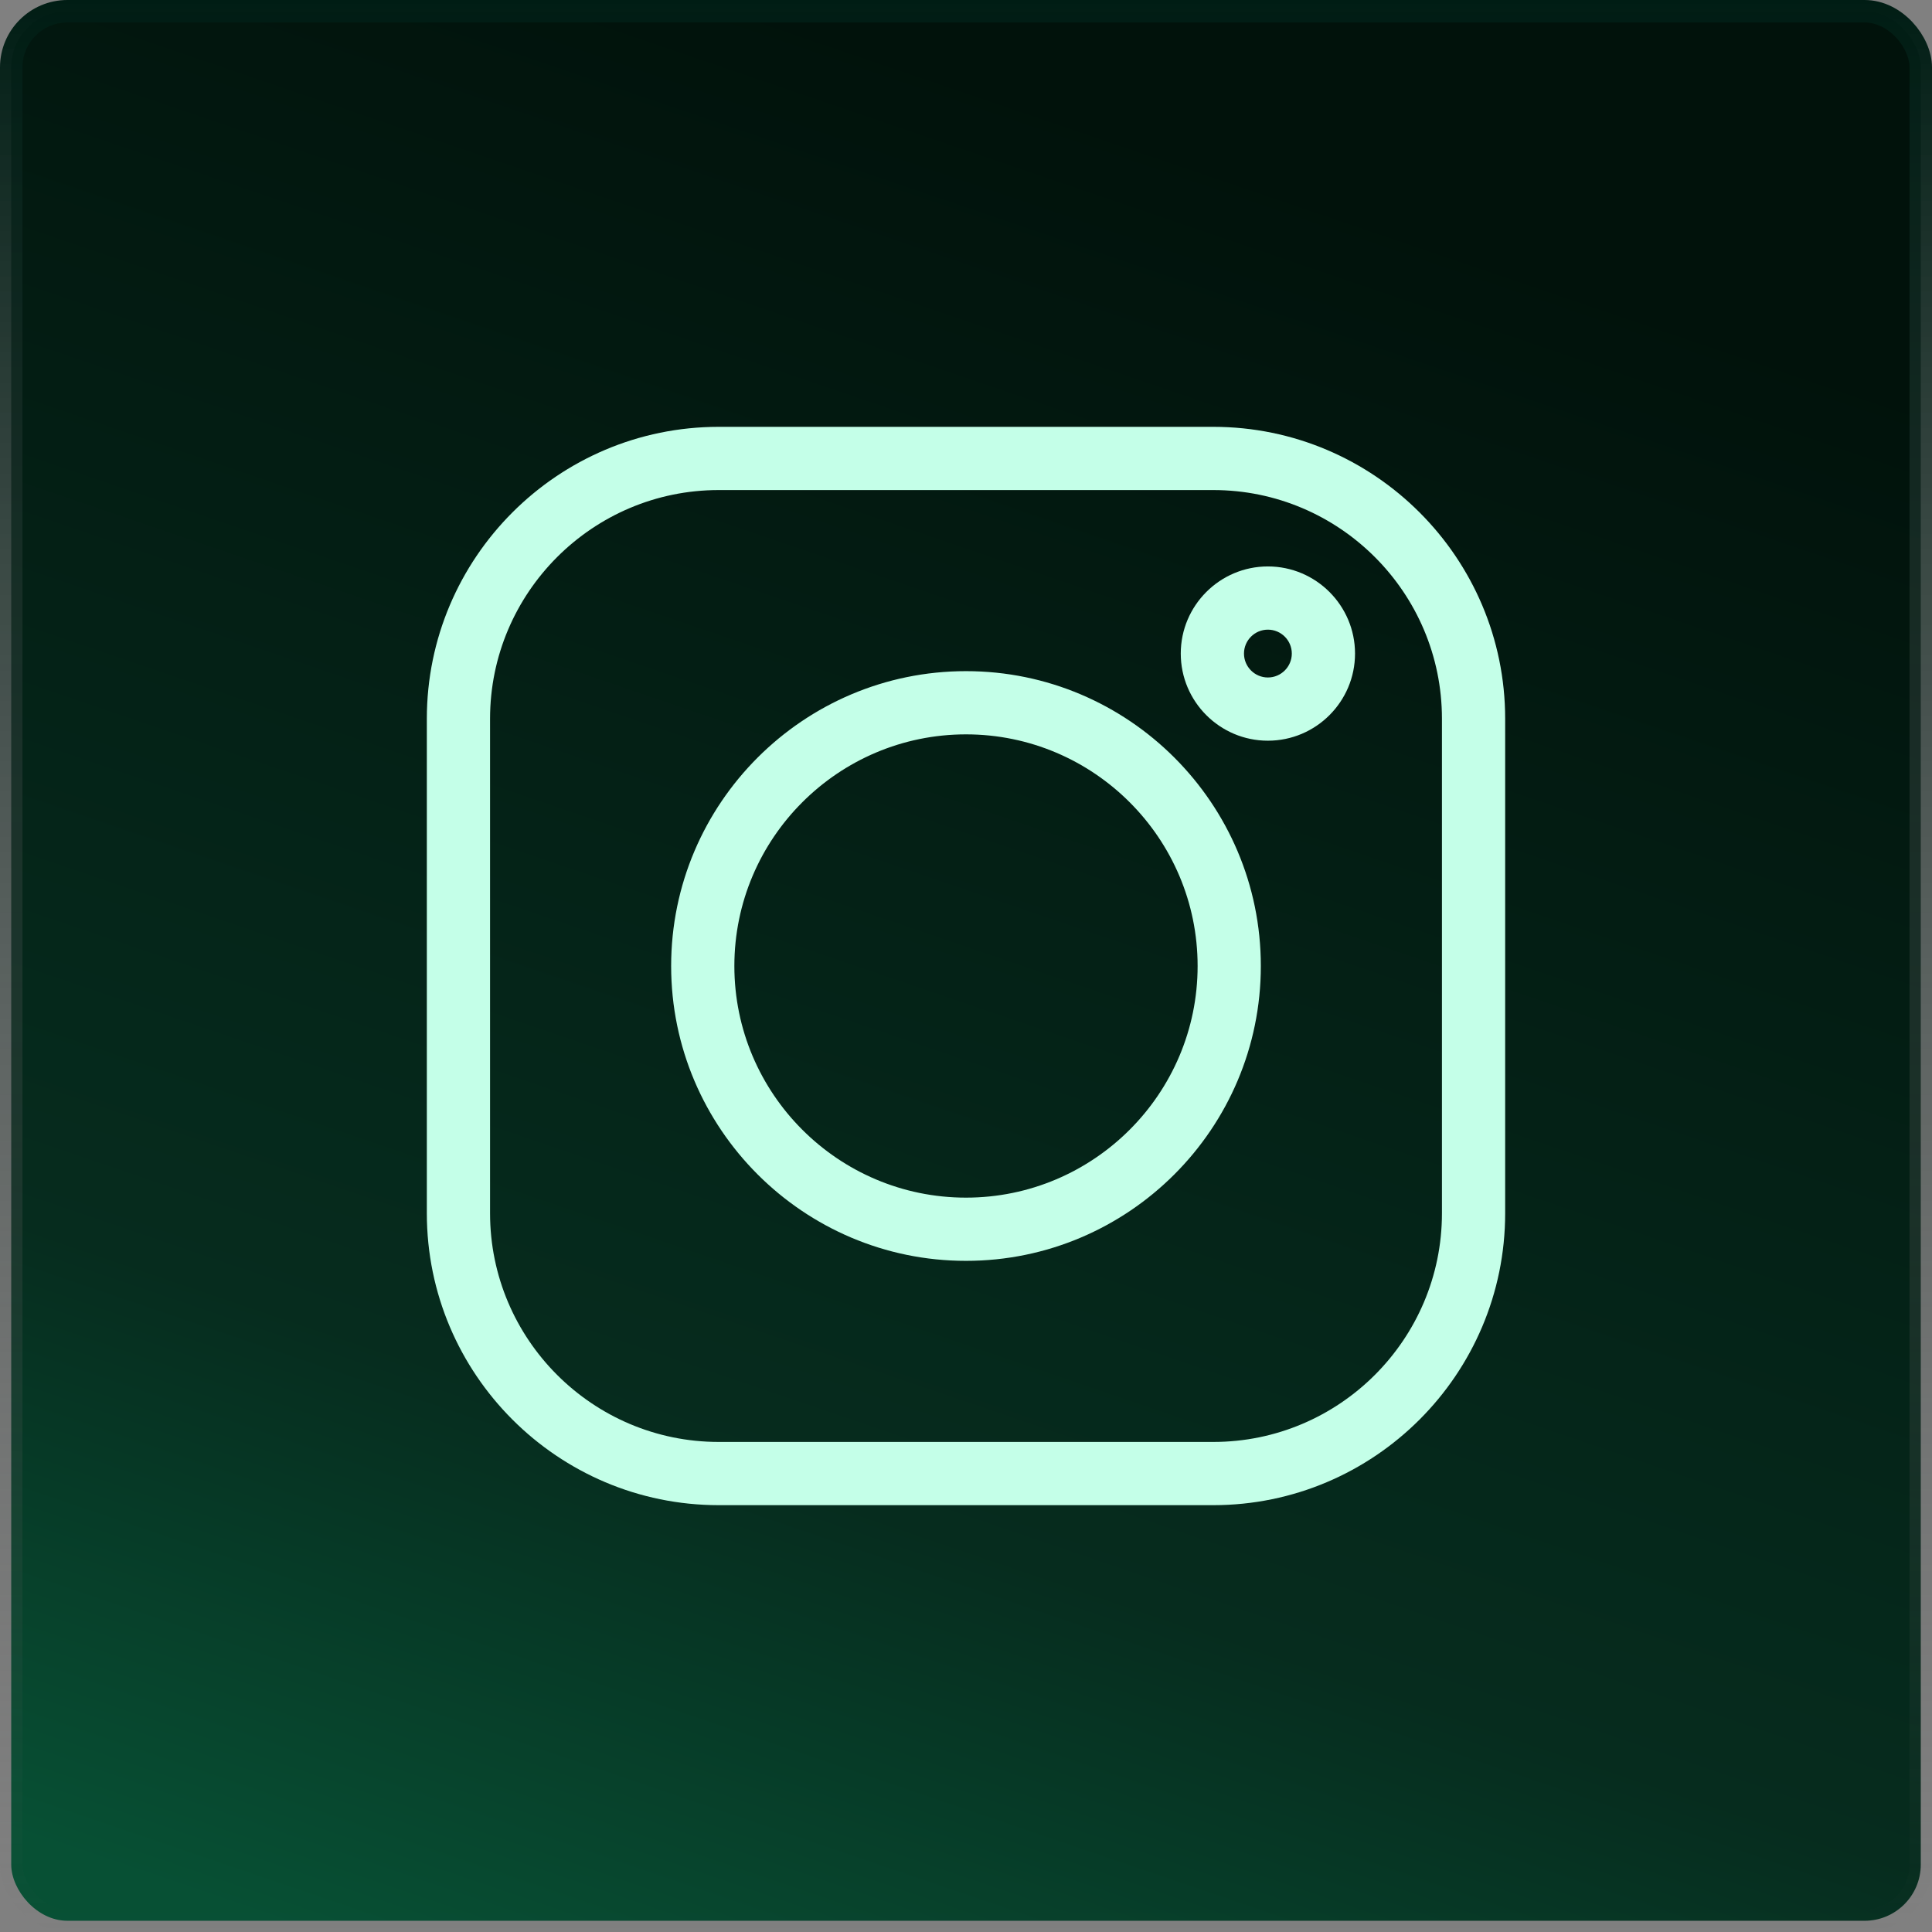 <svg xmlns="http://www.w3.org/2000/svg" width="86" height="86" viewBox="0 0 86 86" fill="none"><rect x="0" y="0" width="86" height="86" fill="#808080" stroke="none"/><rect x="0.5" y="0.5" width="85" height="85" rx="2.5" fill="url(#paint0_linear_429_22)" stroke="url(#paint1_linear_429_22)"></rect><path d="M54.007 19H31.993C24.829 19 19 24.829 19 31.993V54.007C19 61.171 24.829 67 31.993 67H54.007C61.171 67 67 61.171 67 54.007V31.993C67 24.829 61.171 19 54.007 19ZM64.186 54.007C64.186 59.62 59.62 64.186 54.007 64.186H31.993C26.38 64.186 21.814 59.62 21.814 54.007V31.993C21.814 26.38 26.38 21.814 31.993 21.814H54.007C59.62 21.814 64.186 26.38 64.186 31.993V54.007Z" fill="#C4FFE8"></path><path d="M43 29.875C35.763 29.875 29.875 35.763 29.875 43C29.875 50.237 35.763 56.125 43 56.125C50.237 56.125 56.124 50.237 56.124 43C56.124 35.763 50.237 29.875 43 29.875ZM43 53.311C37.315 53.311 32.689 48.685 32.689 43C32.689 37.315 37.315 32.689 43 32.689C48.685 32.689 53.31 37.315 53.31 43C53.31 48.685 48.685 53.311 43 53.311ZM56.438 25.214C54.299 25.214 52.56 26.954 52.56 29.092C52.56 31.231 54.299 32.971 56.438 32.971C58.577 32.971 60.317 31.231 60.317 29.092C60.317 26.954 58.577 25.214 56.438 25.214ZM56.438 30.157C55.852 30.157 55.374 29.679 55.374 29.092C55.374 28.505 55.852 28.028 56.438 28.028C57.025 28.028 57.503 28.505 57.503 29.092C57.503 29.679 57.025 30.157 56.438 30.157Z" fill="#C4FFE8"></path><defs><linearGradient id="paint0_linear_429_22" x1="34.5" y1="3.92888e-07" x2="6" y2="83.5" gradientUnits="userSpaceOnUse"><stop stop-color="#01120B"></stop><stop offset="0.706" stop-color="#062C1E"></stop><stop offset="1" stop-color="#075034"></stop></linearGradient><linearGradient id="paint1_linear_429_22" x1="43" y1="0" x2="43" y2="86" gradientUnits="userSpaceOnUse"><stop stop-color="#001D14"></stop><stop offset="1" stop-color="#666666" stop-opacity="0"></stop></linearGradient></defs></svg>